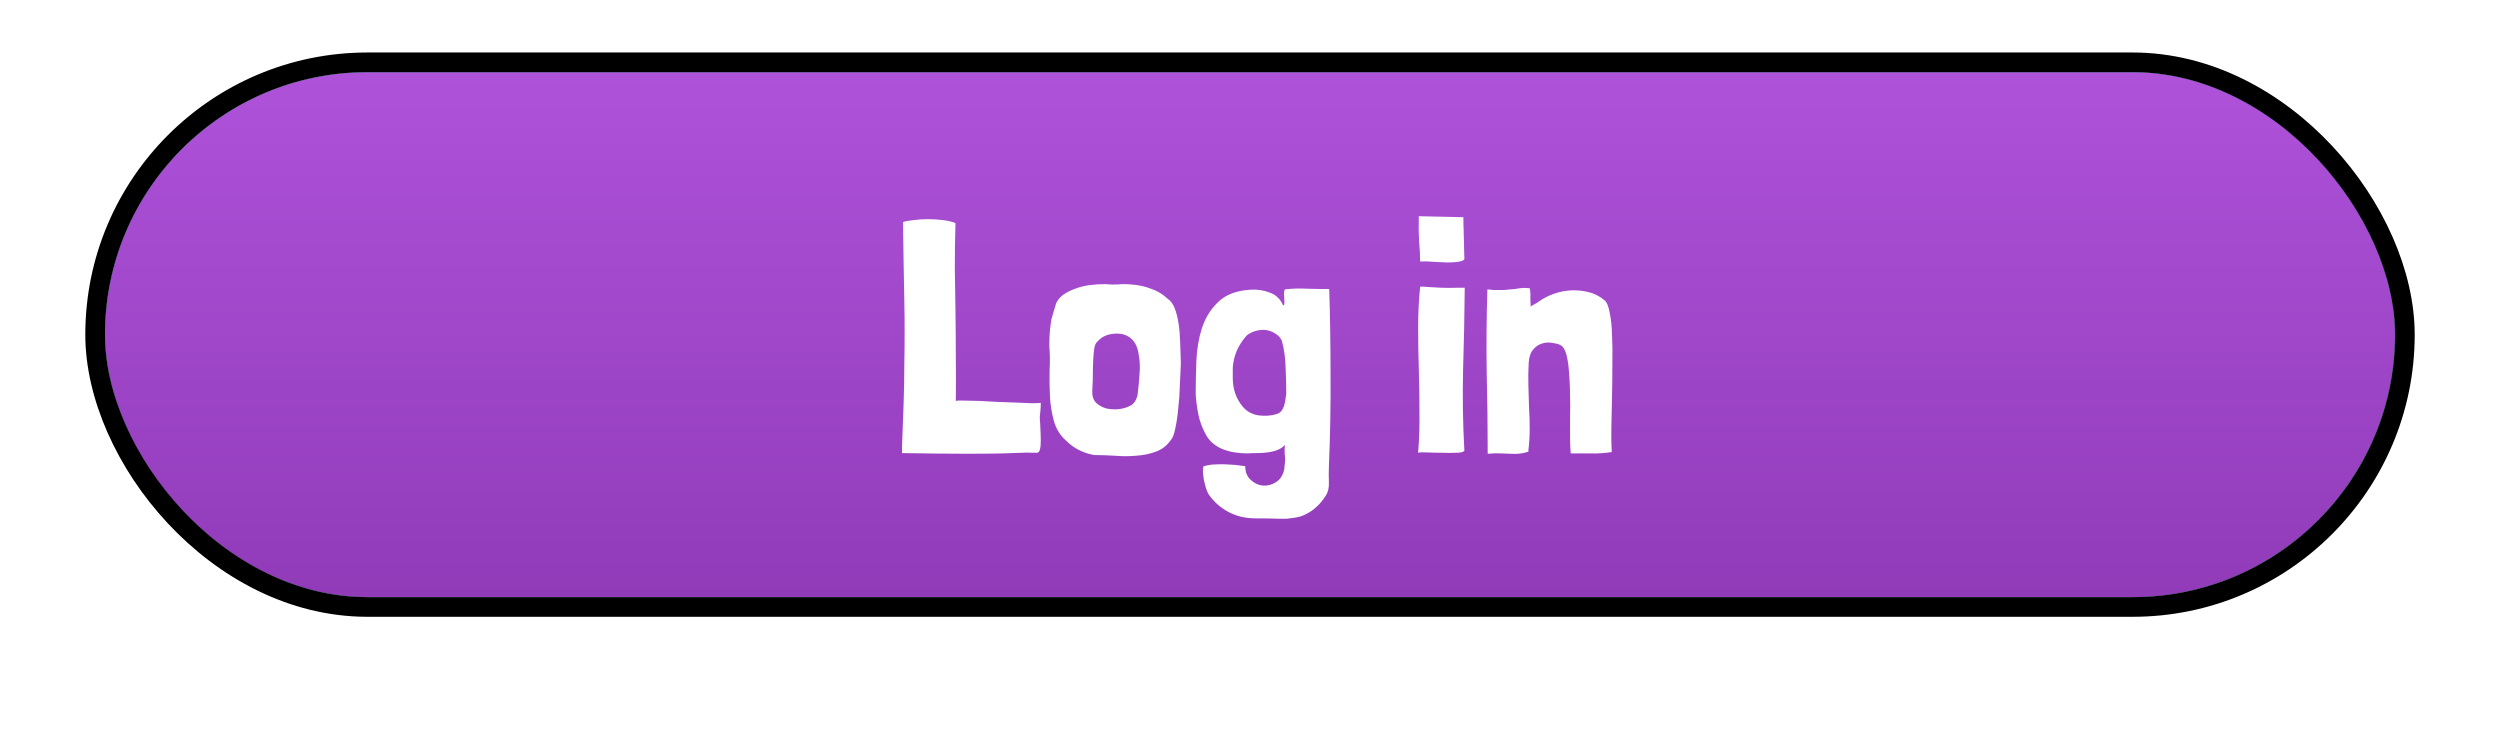 <svg width="381" height="112" viewBox="0 0 381 112" fill="none" xmlns="http://www.w3.org/2000/svg">
<g filter="url(#filter0_dii_788_2929)">
<rect x="16" y="12" width="349" height="80" rx="40" fill="url(#paint0_linear_788_2929)"/>
<rect x="16" y="12" width="349" height="80" rx="40" fill="url(#paint1_linear_788_2929)"/>
<rect x="14.5" y="10.5" width="352" height="83" rx="41.5" stroke="black" stroke-width="3"/>
</g>
<g filter="url(#filter1_d_788_2929)">
<path d="M158.515 60.45C158.482 60.183 158.465 59.883 158.465 59.55C158.498 59.183 158.532 58.833 158.565 58.5C158.598 58.133 158.615 57.767 158.615 57.4C158.348 57.433 157.865 57.45 157.165 57.45C156.498 57.417 155.715 57.383 154.815 57.35C153.948 57.317 153.015 57.283 152.015 57.25C151.048 57.183 150.132 57.133 149.265 57.1C148.398 57.067 147.632 57.05 146.965 57.05C146.332 57.017 145.898 57.033 145.665 57.1V57.05C145.698 54.917 145.698 52.717 145.665 50.45C145.665 48.15 145.648 45.85 145.615 43.55C145.582 41.25 145.548 38.967 145.515 36.7C145.515 34.4 145.548 32.167 145.615 30C145.148 29.8 144.532 29.65 143.765 29.55C142.998 29.45 142.215 29.4 141.415 29.4C140.615 29.4 139.865 29.45 139.165 29.55C138.465 29.617 137.948 29.717 137.615 29.85C137.648 32.183 137.682 34.317 137.715 36.25C137.748 38.15 137.782 39.95 137.815 41.65C137.848 43.35 137.865 45.017 137.865 46.65C137.865 48.283 137.848 49.983 137.815 51.75C137.815 53.483 137.782 55.367 137.715 57.4C137.648 59.4 137.565 61.65 137.465 64.15V65.05C141.498 65.117 144.715 65.15 147.115 65.15C149.548 65.15 151.448 65.133 152.815 65.1C154.215 65.067 155.198 65.033 155.765 65C156.365 64.967 156.848 64.967 157.215 65C157.582 65 157.865 65 158.065 65C158.265 64.967 158.398 64.817 158.465 64.55C158.565 64.25 158.615 63.8 158.615 63.2C158.615 62.567 158.582 61.65 158.515 60.45ZM160.962 42.2C160.862 42.567 160.712 43.067 160.512 43.7C160.312 44.3 160.195 44.783 160.162 45.15C160.062 45.783 159.995 46.4 159.962 47C159.929 47.567 159.912 48.15 159.912 48.75C160.012 49.85 160.029 51.067 159.962 52.4C159.929 53.733 159.945 55.067 160.012 56.4C160.079 57.7 160.279 58.95 160.612 60.15C160.945 61.35 161.562 62.35 162.462 63.15C163.629 64.317 165.062 65.05 166.762 65.35C167.695 65.35 168.729 65.383 169.862 65.45C170.995 65.55 172.095 65.55 173.162 65.45C174.229 65.383 175.212 65.183 176.112 64.85C177.045 64.517 177.795 63.95 178.362 63.15C178.695 62.817 178.945 62.2 179.112 61.3C179.312 60.4 179.462 59.383 179.562 58.25C179.695 57.117 179.779 55.933 179.812 54.7C179.879 53.467 179.929 52.367 179.962 51.4C179.929 50.3 179.895 49.233 179.862 48.2C179.829 47.133 179.745 46.167 179.612 45.3C179.479 44.4 179.279 43.617 179.012 42.95C178.745 42.283 178.379 41.8 177.912 41.5C177.212 40.833 176.379 40.333 175.412 40C174.445 39.633 173.429 39.417 172.362 39.35C171.662 39.283 170.995 39.283 170.362 39.35C169.762 39.383 169.129 39.367 168.462 39.3C167.662 39.3 166.862 39.35 166.062 39.45C165.295 39.55 164.562 39.733 163.862 40C163.195 40.233 162.595 40.533 162.062 40.9C161.562 41.267 161.195 41.7 160.962 42.2ZM167.212 48.1C167.645 47.567 168.212 47.2 168.912 47C170.212 46.7 171.262 46.817 172.062 47.35C172.862 47.883 173.345 48.733 173.512 49.9C173.712 50.867 173.762 51.9 173.662 53C173.595 54.067 173.495 55.133 173.362 56.2C173.162 57.033 172.779 57.583 172.212 57.85C171.779 58.083 171.229 58.25 170.562 58.35C169.895 58.417 169.245 58.383 168.612 58.25C168.012 58.083 167.495 57.8 167.062 57.4C166.629 56.967 166.429 56.367 166.462 55.6C166.529 54.433 166.562 53.333 166.562 52.3C166.562 51.233 166.629 50.167 166.762 49.1C166.862 48.567 167.012 48.233 167.212 48.1ZM187.874 53.15C187.874 52.817 187.874 52.5 187.874 52.2C187.874 51.867 187.907 51.533 187.974 51.2C188.107 50.433 188.341 49.717 188.674 49.05C189.041 48.35 189.474 47.717 189.974 47.15C190.374 46.817 190.824 46.583 191.324 46.45C191.857 46.283 192.391 46.233 192.924 46.3C193.457 46.367 193.941 46.55 194.374 46.85C194.841 47.117 195.174 47.5 195.374 48C195.707 49.267 195.891 50.6 195.924 52C195.991 53.367 196.024 54.717 196.024 56.05C195.991 56.35 195.941 56.667 195.874 57C195.841 57.3 195.774 57.6 195.674 57.9C195.574 58.167 195.441 58.417 195.274 58.65C195.107 58.85 194.874 59 194.574 59.1C193.707 59.367 192.774 59.433 191.774 59.3C190.774 59.133 189.974 58.683 189.374 57.95C188.374 56.75 187.874 55.3 187.874 53.6V53.15ZM196.524 75C196.924 74.967 197.357 74.9 197.824 74.8C198.291 74.7 198.757 74.517 199.224 74.25C199.691 74.017 200.157 73.683 200.624 73.25C201.124 72.817 201.607 72.233 202.074 71.5C202.407 70.967 202.557 70.3 202.524 69.5C202.491 68.733 202.491 67.95 202.524 67.15C202.724 62.35 202.807 57.683 202.774 53.15C202.774 48.583 202.707 44.217 202.574 40.05C201.441 40.05 200.307 40.033 199.174 40C198.041 39.933 196.924 39.967 195.824 40.1C195.724 40.267 195.674 40.5 195.674 40.8C195.707 41.067 195.724 41.35 195.724 41.65C195.757 41.917 195.757 42.15 195.724 42.35C195.724 42.517 195.657 42.567 195.524 42.5C195.124 41.567 194.457 40.933 193.524 40.6C192.624 40.233 191.641 40.083 190.574 40.15C188.441 40.283 186.807 40.9 185.674 42C184.541 43.067 183.707 44.4 183.174 46C182.674 47.567 182.391 49.25 182.324 51.05C182.257 52.85 182.224 54.533 182.224 56.1C182.291 57.133 182.424 58.15 182.624 59.15C182.824 60.117 183.157 61.05 183.624 61.95C183.924 62.583 184.307 63.1 184.774 63.5C185.241 63.9 185.757 64.217 186.324 64.45C186.924 64.683 187.541 64.85 188.174 64.95C188.841 65.05 189.491 65.1 190.124 65.1C190.591 65.067 191.091 65.05 191.624 65.05C192.157 65.05 192.674 65.017 193.174 64.95C193.707 64.883 194.191 64.767 194.624 64.6C195.091 64.433 195.491 64.167 195.824 63.8C195.757 64.4 195.757 64.983 195.824 65.55C195.857 65.817 195.857 66.117 195.824 66.45C195.791 66.817 195.757 67.167 195.724 67.5C195.524 68.433 195.091 69.1 194.424 69.5C193.791 69.9 193.124 70.067 192.424 70C191.757 69.933 191.141 69.633 190.574 69.1C190.041 68.6 189.774 67.917 189.774 67.05C189.374 66.983 188.874 66.917 188.274 66.85C187.707 66.817 187.107 66.783 186.474 66.75C185.874 66.75 185.291 66.767 184.724 66.8C184.157 66.867 183.707 66.967 183.374 67.1C183.341 67.367 183.324 67.683 183.324 68.05C183.357 68.417 183.407 68.8 183.474 69.2C183.574 69.6 183.674 69.983 183.774 70.35C183.907 70.75 184.041 71.067 184.174 71.3C184.941 72.433 185.941 73.333 187.174 74C188.407 74.667 189.807 75 191.374 75C192.741 75 193.857 75.017 194.724 75.05C195.591 75.083 196.191 75.067 196.524 75ZM222.374 39.85C221.307 39.883 220.39 39.883 219.624 39.85C218.857 39.817 218.257 39.783 217.824 39.75C217.657 39.75 217.407 39.733 217.074 39.7C216.774 39.667 216.557 39.667 216.424 39.7V39.75C216.224 41.717 216.124 43.75 216.124 45.85C216.124 47.917 216.157 50.017 216.224 52.15C216.29 54.283 216.324 56.433 216.324 58.6C216.357 60.767 216.29 62.9 216.124 65C216.357 64.933 216.824 64.917 217.524 64.95C218.224 64.983 218.957 65 219.724 65C220.524 65.033 221.257 65.033 221.924 65C222.59 65 223.007 64.9 223.174 64.7C222.94 60.667 222.874 56.55 222.974 52.35C223.107 48.15 223.19 44.033 223.224 40V39.85H222.374ZM216.224 28.95C216.19 30.483 216.207 31.783 216.274 32.85C216.374 33.883 216.424 34.883 216.424 35.85C217.057 35.817 217.74 35.833 218.474 35.9C219.207 35.933 219.89 35.967 220.524 36C221.19 36 221.757 35.967 222.224 35.9C222.724 35.833 223.04 35.7 223.174 35.5C223.174 35 223.157 34.433 223.124 33.8C223.124 33.133 223.107 32.5 223.074 31.9C223.074 31.267 223.057 30.7 223.024 30.2C223.024 29.667 223.024 29.3 223.024 29.1L216.224 28.95ZM233.275 42.7C233.242 42.233 233.225 41.817 233.225 41.45C233.259 41.083 233.242 40.617 233.175 40.05C233.175 39.95 233.042 39.9 232.775 39.9C232.509 39.867 232.209 39.867 231.875 39.9C231.542 39.933 231.209 39.983 230.875 40.05C230.542 40.083 230.309 40.1 230.175 40.1C229.775 40.133 229.442 40.167 229.175 40.2C228.909 40.2 228.659 40.2 228.425 40.2C228.192 40.2 227.942 40.2 227.675 40.2C227.409 40.167 227.075 40.133 226.675 40.1C226.542 44.5 226.509 48.75 226.575 52.85C226.675 56.95 226.725 61.05 226.725 65.15C227.525 65.083 228.192 65.067 228.725 65.1C229.259 65.133 229.742 65.15 230.175 65.15C230.609 65.183 231.025 65.183 231.425 65.15C231.859 65.117 232.359 65.017 232.925 64.85V64.65C233.059 63.55 233.125 62.45 233.125 61.35C233.125 60.25 233.092 59.15 233.025 58.05C232.992 56.917 232.959 55.8 232.925 54.7C232.892 53.567 232.909 52.417 232.975 51.25C233.042 50.35 233.275 49.683 233.675 49.25C234.075 48.783 234.525 48.483 235.025 48.35C235.525 48.183 236.025 48.15 236.525 48.25C237.059 48.317 237.459 48.417 237.725 48.55C237.759 48.583 237.792 48.6 237.825 48.6C237.859 48.6 237.892 48.617 237.925 48.65C238.192 48.85 238.392 49.133 238.525 49.5C238.692 49.867 238.809 50.283 238.875 50.75C238.975 51.217 239.042 51.7 239.075 52.2C239.109 52.667 239.142 53.1 239.175 53.5C239.242 54.4 239.275 55.367 239.275 56.4C239.309 57.433 239.309 58.467 239.275 59.5C239.275 60.533 239.275 61.533 239.275 62.5C239.275 63.467 239.309 64.333 239.375 65.1C240.542 65.1 241.575 65.1 242.475 65.1C243.409 65.133 244.459 65.067 245.625 64.9C245.559 63.767 245.542 62.45 245.575 60.95C245.609 59.45 245.642 57.9 245.675 56.3C245.709 54.667 245.725 53.067 245.725 51.5C245.759 49.9 245.742 48.433 245.675 47.1C245.642 45.767 245.525 44.633 245.325 43.7C245.159 42.733 244.909 42.1 244.575 41.8C243.875 41.2 243.092 40.783 242.225 40.55C241.359 40.317 240.459 40.217 239.525 40.25C238.625 40.283 237.742 40.45 236.875 40.75C236.009 41.05 235.225 41.45 234.525 41.95C234.359 42.083 234.142 42.217 233.875 42.35C233.642 42.483 233.442 42.6 233.275 42.7Z" fill="white"/>
</g>
<defs>
<filter id="filter0_dii_788_2929" x="0" y="0" width="381" height="112" filterUnits="userSpaceOnUse" color-interpolation-filters="sRGB">
<feFlood flood-opacity="0" result="BackgroundImageFix"/>
<feColorMatrix in="SourceAlpha" type="matrix" values="0 0 0 0 0 0 0 0 0 0 0 0 0 0 0 0 0 0 127 0" result="hardAlpha"/>
<feOffset dy="4"/>
<feGaussianBlur stdDeviation="6.5"/>
<feComposite in2="hardAlpha" operator="out"/>
<feColorMatrix type="matrix" values="0 0 0 0 0.002 0 0 0 0 0.003 0 0 0 0 0.013 0 0 0 0.5 0"/>
<feBlend mode="normal" in2="BackgroundImageFix" result="effect1_dropShadow_788_2929"/>
<feBlend mode="normal" in="SourceGraphic" in2="effect1_dropShadow_788_2929" result="shape"/>
<feColorMatrix in="SourceAlpha" type="matrix" values="0 0 0 0 0 0 0 0 0 0 0 0 0 0 0 0 0 0 127 0" result="hardAlpha"/>
<feOffset dy="-10"/>
<feComposite in2="hardAlpha" operator="arithmetic" k2="-1" k3="1"/>
<feColorMatrix type="matrix" values="0 0 0 0 0 0 0 0 0 0 0 0 0 0 0 0 0 0 0.25 0"/>
<feBlend mode="normal" in2="shape" result="effect2_innerShadow_788_2929"/>
<feColorMatrix in="SourceAlpha" type="matrix" values="0 0 0 0 0 0 0 0 0 0 0 0 0 0 0 0 0 0 127 0" result="hardAlpha"/>
<feOffset dy="5"/>
<feComposite in2="hardAlpha" operator="arithmetic" k2="-1" k3="1"/>
<feColorMatrix type="matrix" values="0 0 0 0 1 0 0 0 0 1 0 0 0 0 1 0 0 0 0.25 0"/>
<feBlend mode="normal" in2="effect2_innerShadow_788_2929" result="effect3_innerShadow_788_2929"/>
</filter>
<filter id="filter1_d_788_2929" x="133.465" y="28.95" width="116.31" height="54.15" filterUnits="userSpaceOnUse" color-interpolation-filters="sRGB">
<feFlood flood-opacity="0" result="BackgroundImageFix"/>
<feColorMatrix in="SourceAlpha" type="matrix" values="0 0 0 0 0 0 0 0 0 0 0 0 0 0 0 0 0 0 127 0" result="hardAlpha"/>
<feOffset dy="4"/>
<feGaussianBlur stdDeviation="2"/>
<feComposite in2="hardAlpha" operator="out"/>
<feColorMatrix type="matrix" values="0 0 0 0 0 0 0 0 0 0 0 0 0 0 0 0 0 0 0.25 0"/>
<feBlend mode="normal" in2="BackgroundImageFix" result="effect1_dropShadow_788_2929"/>
<feBlend mode="normal" in="SourceGraphic" in2="effect1_dropShadow_788_2929" result="shape"/>
</filter>
<linearGradient id="paint0_linear_788_2929" x1="190.5" y1="12" x2="190.5" y2="92" gradientUnits="userSpaceOnUse">
<stop stop-color="#00CCB4"/>
<stop offset="1" stop-color="#00A793"/>
</linearGradient>
<linearGradient id="paint1_linear_788_2929" x1="190.5" y1="12" x2="190.5" y2="92" gradientUnits="userSpaceOnUse">
<stop stop-color="#AE52DA"/>
<stop offset="1" stop-color="#913BB9"/>
</linearGradient>
</defs>
</svg>
